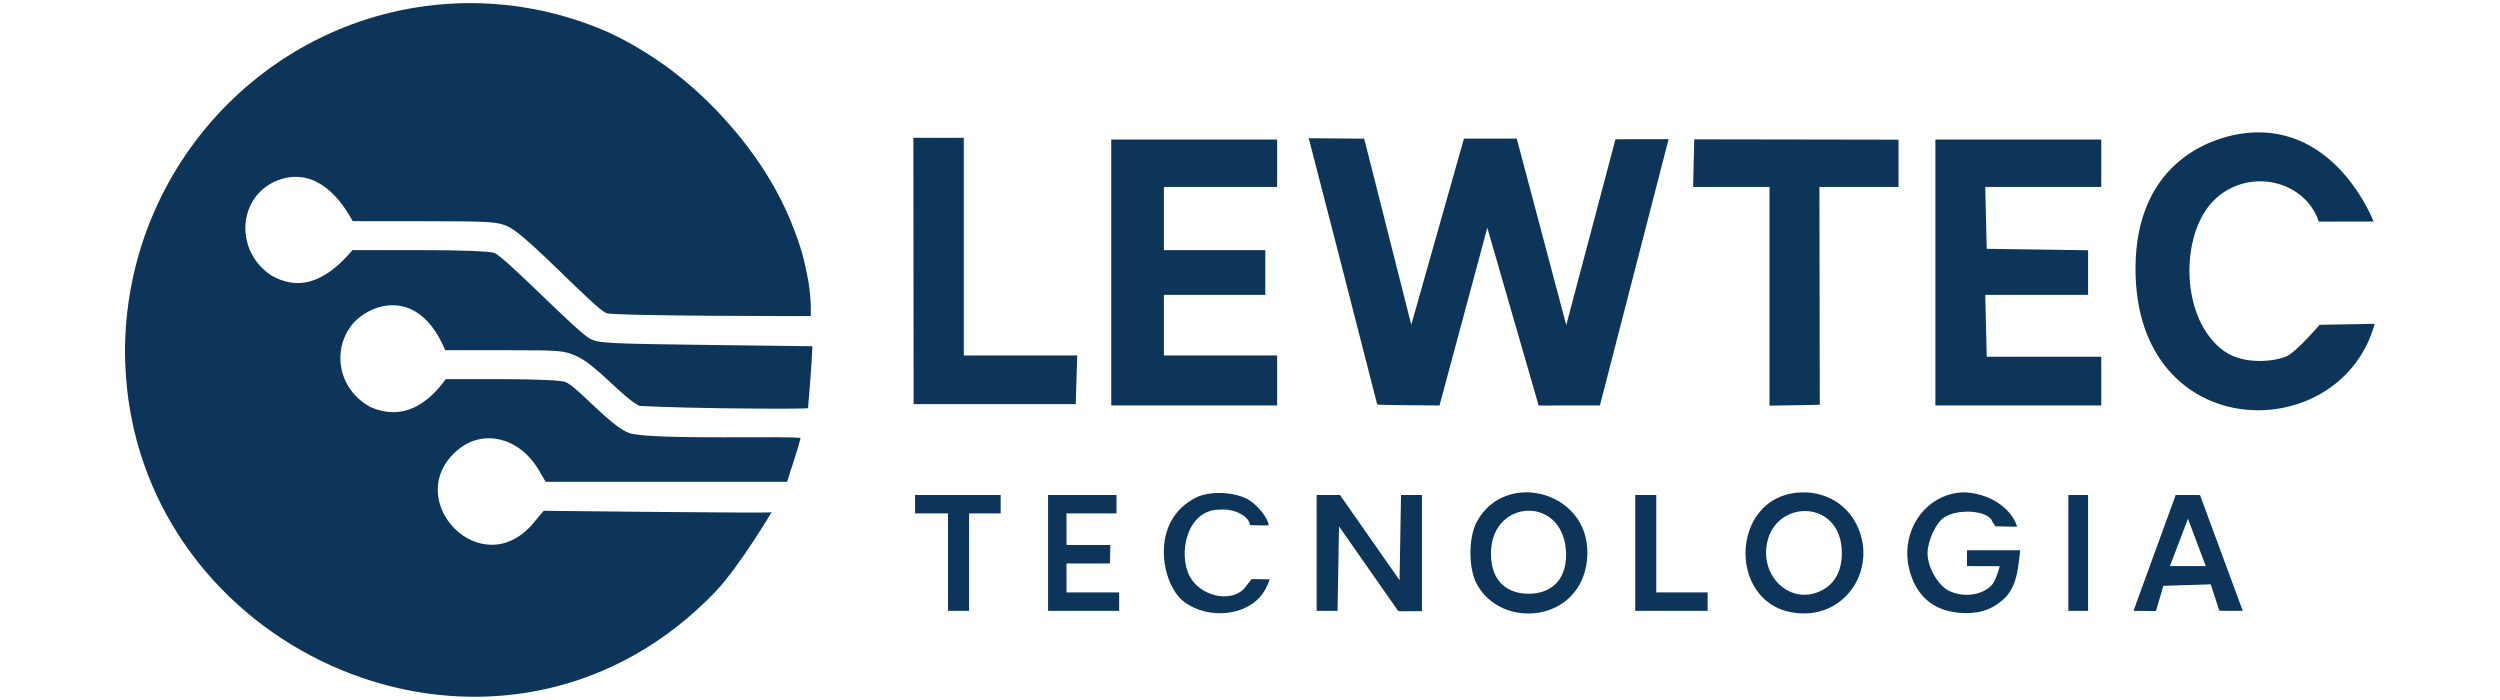 <?xml version="1.0" encoding="UTF-8" standalone="no"?>
<svg
   width="2500"
   height="700"
   viewBox="0 900 2500 700"
   fill="none"
   version="1.1"
   id="svg1"
   sodipodi:docname="logo_full.svg"
   inkscape:version="1.4 (e7c3feb100, 2024-10-09)"
   inkscape:export-filename="logo_full.png"
   inkscape:export-xdpi="256"
   inkscape:export-ydpi="256"
   xmlns:inkscape="http://www.inkscape.org/namespaces/inkscape"
   xmlns:sodipodi="http://sodipodi.sourceforge.net/DTD/sodipodi-0.dtd"
   xmlns="http://www.w3.org/2000/svg"
   xmlns:svg="http://www.w3.org/2000/svg">
  <defs
     id="defs1" />
  <sodipodi:namedview
     id="namedview1"
     pagecolor="#505050"
     bordercolor="#eeeeee"
     borderopacity="1"
     inkscape:showpageshadow="0"
     inkscape:pageopacity="0"
     inkscape:pagecheckerboard="0"
     inkscape:deskcolor="#505050"
     inkscape:zoom="0.1767767"
     inkscape:cx="664.68036"
     inkscape:cy="1244.5079"
     inkscape:window-width="1366"
     inkscape:window-height="726"
     inkscape:window-x="1366"
     inkscape:window-y="42"
     inkscape:window-maximized="1"
     inkscape:current-layer="layer1" />
  <g
     inkscape:groupmode="layer"
     id="layer1"
     inkscape:label="logo"
     transform="matrix(2.633,0,0,2.633,126.307,903.106)">
    <path
       id="path1-9-3"
       style="display:inline;mix-blend-mode:color;fill:#0d3559;fill-opacity:1"
       inkscape:label="tecnologia"
       d="m 512.842,197.125 c -3.135,5.926 -3.135,17.457 0,23.383 9.3,17.582 39.476,14.773 41.928,-9 2.664,-25.807 -31.009,-35.02 -41.928,-14.383 z m 184.504,-11.32 c -2.638,0.135 -5.281,0.746 -7.768,1.879 -9.744,4.437 -15.043,15.658 -12.584,26.648 2.314,10.338 8.876,16.292 18.963,17.207 6.752,0.612 11.851,-0.783 16.182,-4.428 6.001,-4.708 6.299,-12.329 7.17,-19.295 h -20.23 v 6 l 12.448,0.043 c 0,0 -1.413,5.34 -2.958,7.07 -3.597,4.025 -11.057,4.994 -16.49,2.191 -4.155,-2.143 -8.011,-9.037 -7.979,-14.266 0.029,-4.677 3.198,-11.48 6.289,-13.506 5.438,-3.562 16.884,-2.613 18.255,1.472 0.546,0.718 1.163,1.88 1.163,1.88 0,0 8.4,0.264 8.322,0.115 -2.478,-7.67 -11.509,-12.992 -20.783,-13.012 z m -60.178,0.01 c -29.341,-0.106 -29.909,46.106 0.127,45.98 17.142,-0.071 27.705,-18.255 19.738,-33.979 -3.839,-7.579 -11.517,-11.972 -19.865,-12.002 z m -230.59,1.834 c -18.297,8.763 -13.553,33.355 -4.758,39.803 9.473,6.943 24.19,5.21 30,-3.533 1.748,-2.631 2.417,-5.078 2.417,-5.078 l -6.822,-0.098 -3.02,3.811 c -5.46,5.355 -16.593,2.472 -20.492,-4.798 -4.536,-8.459 -1.246,-25.378 11.323,-25.384 6.495,-0.525 11.569,3.169 11.499,5.904 0,0 6.978,0.177 7.127,0.038 0,-2.33 -3.999,-7.471 -7.389,-9.566 -5.469,-3.271 -14.888,-3.491 -19.887,-1.098 z m -107,-0.832 v 7 h 12.5 v 37 h 8 v -37 h 12 v -7 z m 50.5,0 v 44 h 27 v -7 h -20 v -11 l 16.5,-0.006 0.15,-6.994 h -16.65 v -12 h 19 v -7 z m 102,0 v 44 h 7.949 l 0.551,-32.082 22.502,32.188 c 0.03,0.106 8.998,0.004 8.998,0.004 v -44.109 h -7.951 l -0.549,32.368 -22.623,-32.369 z m 121,0 v 44 h 27.5 v -7 h -19.5 v -37 z m 164.5,0 v 44 h 7.5 v -44 z m 40.771,0 -16.037,44 8.537,0.071 2.823,-9.571 17.986,-0.568 3.267,10.026 c 0.452,0.035 8.885,0.081 8.897,0.043 l -16.244,-43.984 z m -231.611,20.793 c 0.837,10.29 -4.602,16.707 -14.16,16.707 -9.521,0 -14.909,-6.343 -14.24,-16.764 1.224,-19.073 26.745,-20.328 28.4,0.057 z m 104.807,1.207 c 0,6.724 -2.517,11.499 -7.451,14.137 -11.495,6.146 -23.904,-4.785 -20.852,-18.369 3.669,-16.334 28.303,-16.06 28.303,4.232 z M 783,195.827 l 6.769,17.973 -13.605,0.017 L 783,195.827 Z"
       sodipodi:nodetypes="ccccscccccccccccccccssscssssscccscscsscccccccccccccccccccccccccccccccccccccccccccccscccccccscsssccsccccccc" />
    <path
       id="path1-9-3-9"
       style="display:inline;mix-blend-mode:color;fill:#0d3559;fill-opacity:1"
       inkscape:label="lewtec"
       d="m 808.734,49.1 c -15.547,0.39 -45.656,10.634 -45.656,51.791 0,67.379 77.902,67.965 90.838,20.926 l -20.897,0.35 c 0,0 -8.442,9.864 -12.203,11.783 -4.102,2.093 -16.232,3.698 -23.908,-1.668 -16.956,-11.856 -17.166,-44.566 -3.943,-57.484 12.813,-12.515 34.37,-7.744 39.738,8.18 l 20.8,-0.025 c 0,0 -13.077,-34.647 -44.768,-33.852 z m -490.656,2.059 -19.157,-0.014 0.098,101.172 h 61.559 l 0.574,-18.5 h -43.074 z m 131.002,0.158 c 0.066,0 25.998,100.869 25.998,101.125 0,0.25 23.668,0.375 23.668,0.375 l 18.158,-67.492 19.493,67.506 23.271,-0.014 26.088,-101.146 -20.178,0.035 -18.695,70.582 -18.805,-70.827 -20.051,0.004 -20.004,70.697 -17.882,-70.673 z m 146.414,0.418 -0.416,18.082 h 29 v 83.072 l 19.09,-0.337 -0.133,-82.735 h 30.043 V 51.863 Z m -221.416,0.082 V 152.816 h 63 v -19 h -43 v -23 h 38.5 V 93.816 h -38.5 v -24 h 43 v -18 z m 313,0 V 152.816 h 63 v -18.5 h -43.5 l -0.562,-23.5 h 39.062 V 93.859 l -38.5,-0.543 -0.562,-23.5 h 44.062 v -18 z"
       sodipodi:nodetypes="ssccsccccssccccccccsccccccccccccccccccccccccccccccccccccccccccccccc" />
    <path
       id="path2"
       style="display:inline;mix-blend-mode:color;fill:#0d3559"
       d="M 130.305,0 C 58.829,0.315 0.715,58.289 -0.49,130.479 c -0.018,1.96 0.005,3.905 0.068,5.834 0.116,3.615 0.379,7.225 0.787,10.818 0.499,4.379 1.203,8.67 2.111,12.863 0.122,0.579 0.247,1.157 0.377,1.734 21.949,94.997 145.998,139.835 220.818,61.891 9.026,-9.402 21.406,-30.252 21.406,-30.252 0.051,0.439 -86.576,-0.551 -86.576,-0.551 l -3.857,4.613 c -19.712,23.58 -50.45,-8.703 -29.131,-27.422 9.719,-8.534 23.785,-5.201 31.16,7.383 l 2.594,4.426 h 91.723 c 1.642,-5.53 3.649,-10.962 5.088,-16.551 0,-1.114 -57.138,0.825 -65.094,-1.982 -7.093,-2.502 -19.648,-17.659 -24.303,-19.426 -1.582,-0.602 -11.718,-1.041 -24.049,-1.041 h -21.314 c -6.897,9.564 -16.361,15.818 -28.264,10.75 -11.66,-5.899 -15.353,-20.41 -7.834,-30.789 5.796,-8.001 25.24,-16.414 35.885,9.039 l 22.734,0.01 c 21.813,0.009 22.133,0.104 27.318,2.318 7.739,3.603 16.7,15.085 23.701,18.85 21.314,1.09 64.351,1.245 64.059,0.822 0.661,-7.822 1.308,-15.657 1.66,-23.5 l -40.5,-0.5 c -37.102,-0.458 -40.794,-0.657 -44,-2.373 -5.117,-2.738 -32.253,-31.039 -36.314,-32.568 -1.713,-0.644 -12.809,-1.059 -28.336,-1.059 H 85.906 C 77.7,103.46 67.498,110.555 55.016,103.395 41.297,94.316 42.152,74.231 56.537,67.697 70.038,61.893 79.995,71.745 85.984,82.816 l 27.297,0.021 c 25.284,0.02 27.627,0.174 31.779,2.057 7.249,3.289 32.758,31.141 37.332,32.863 3.028,1.138 77.951,1.151 77.537,1.086 0,0 0.398,-4.84 -0.832,-12.826 -0.66,-3.769 -1.481,-7.508 -2.461,-11.205 -1.629,-5.366 -3.594,-10.623 -5.883,-15.738 -5.629,-12.281 -14.588,-26.364 -29.08,-40.84 -8.984,-8.973 -18.573,-16.175 -28.504,-21.902 -1.865,-1.081 -3.756,-2.115 -5.672,-3.102 -1.283,-0.656 -2.57,-1.29 -3.863,-1.896 C 166.838,3.832 148.67,-0.029 130.305,0 Z"
       sodipodi:nodetypes="cccccccccccscccccscccccsccccccscccccccccccccccc"
       inkscape:label="icon" />
  </g>
</svg>
